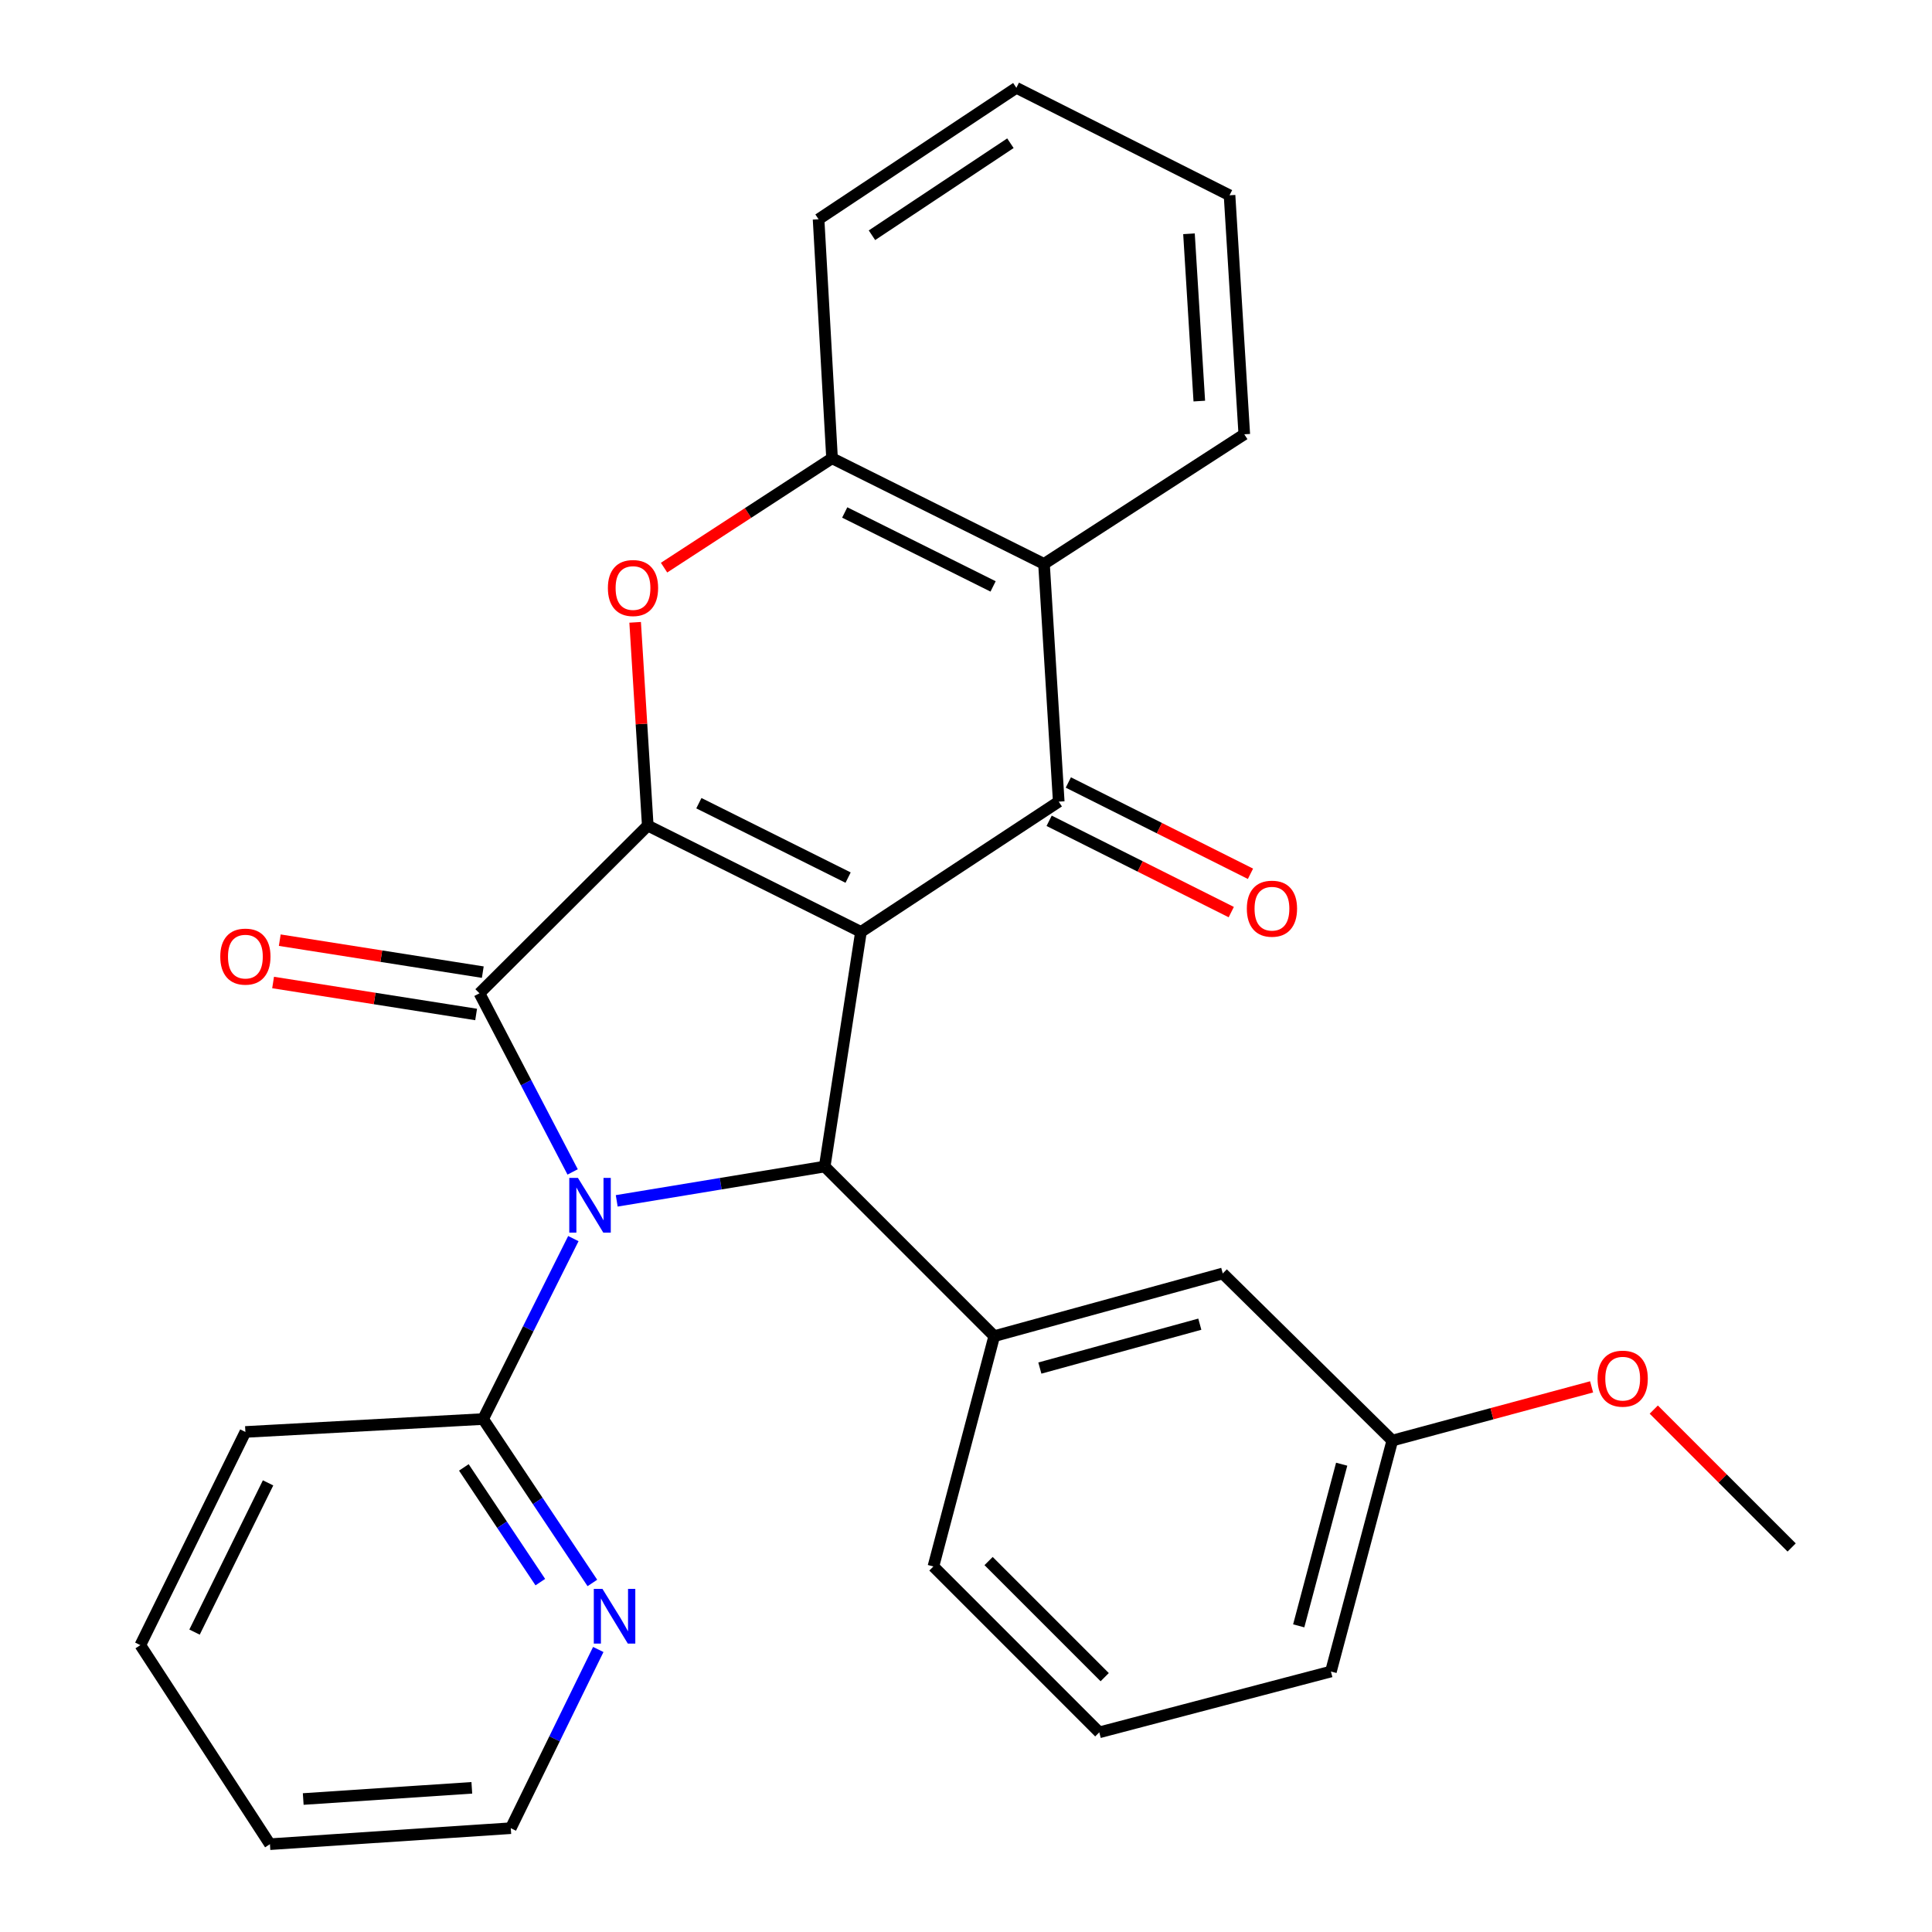 <?xml version='1.0' encoding='iso-8859-1'?>
<svg version='1.1' baseProfile='full'
              xmlns='http://www.w3.org/2000/svg'
                      xmlns:rdkit='http://www.rdkit.org/xml'
                      xmlns:xlink='http://www.w3.org/1999/xlink'
                  xml:space='preserve'
width='1000px' height='1000px' viewBox='0 0 1000 1000'>
<!-- END OF HEADER -->
<rect style='opacity:1.0;fill:#FFFFFF;stroke:none' width='1000' height='1000' x='0' y='0'> </rect>
<path class='bond-1' d='M 445.628,482.353 L 335.282,427.327' style='fill:none;fill-rule:evenodd;stroke:#000000;stroke-width:6px;stroke-linecap:butt;stroke-linejoin:miter;stroke-opacity:1' />
<path class='bond-1' d='M 438.975,454.247 L 361.733,415.73' style='fill:none;fill-rule:evenodd;stroke:#000000;stroke-width:6px;stroke-linecap:butt;stroke-linejoin:miter;stroke-opacity:1' />
<path class='bond-3' d='M 445.628,482.353 L 426.859,603.802' style='fill:none;fill-rule:evenodd;stroke:#000000;stroke-width:6px;stroke-linecap:butt;stroke-linejoin:miter;stroke-opacity:1' />
<path class='bond-4' d='M 445.628,482.353 L 548.001,414.93' style='fill:none;fill-rule:evenodd;stroke:#000000;stroke-width:6px;stroke-linecap:butt;stroke-linejoin:miter;stroke-opacity:1' />
<path class='bond-0' d='M 319.215,621.561 L 373.037,612.681' style='fill:none;fill-rule:evenodd;stroke:#0000FF;stroke-width:6px;stroke-linecap:butt;stroke-linejoin:miter;stroke-opacity:1' />
<path class='bond-0' d='M 373.037,612.681 L 426.859,603.802' style='fill:none;fill-rule:evenodd;stroke:#000000;stroke-width:6px;stroke-linecap:butt;stroke-linejoin:miter;stroke-opacity:1' />
<path class='bond-9' d='M 296.77,641.093 L 273.417,687.794' style='fill:none;fill-rule:evenodd;stroke:#0000FF;stroke-width:6px;stroke-linecap:butt;stroke-linejoin:miter;stroke-opacity:1' />
<path class='bond-9' d='M 273.417,687.794 L 250.064,734.494' style='fill:none;fill-rule:evenodd;stroke:#000000;stroke-width:6px;stroke-linecap:butt;stroke-linejoin:miter;stroke-opacity:1' />
<path class='bond-28' d='M 296.397,606.587 L 272.281,560.361' style='fill:none;fill-rule:evenodd;stroke:#0000FF;stroke-width:6px;stroke-linecap:butt;stroke-linejoin:miter;stroke-opacity:1' />
<path class='bond-28' d='M 272.281,560.361 L 248.166,514.135' style='fill:none;fill-rule:evenodd;stroke:#000000;stroke-width:6px;stroke-linecap:butt;stroke-linejoin:miter;stroke-opacity:1' />
<path class='bond-2' d='M 335.282,427.327 L 248.166,514.135' style='fill:none;fill-rule:evenodd;stroke:#000000;stroke-width:6px;stroke-linecap:butt;stroke-linejoin:miter;stroke-opacity:1' />
<path class='bond-5' d='M 335.282,427.327 L 332.016,374.723' style='fill:none;fill-rule:evenodd;stroke:#000000;stroke-width:6px;stroke-linecap:butt;stroke-linejoin:miter;stroke-opacity:1' />
<path class='bond-5' d='M 332.016,374.723 L 328.749,322.118' style='fill:none;fill-rule:evenodd;stroke:#FF0000;stroke-width:6px;stroke-linecap:butt;stroke-linejoin:miter;stroke-opacity:1' />
<path class='bond-10' d='M 249.891,503.179 L 197.348,494.905' style='fill:none;fill-rule:evenodd;stroke:#000000;stroke-width:6px;stroke-linecap:butt;stroke-linejoin:miter;stroke-opacity:1' />
<path class='bond-10' d='M 197.348,494.905 L 144.804,486.632' style='fill:none;fill-rule:evenodd;stroke:#FF0000;stroke-width:6px;stroke-linecap:butt;stroke-linejoin:miter;stroke-opacity:1' />
<path class='bond-10' d='M 246.441,525.092 L 193.897,516.818' style='fill:none;fill-rule:evenodd;stroke:#000000;stroke-width:6px;stroke-linecap:butt;stroke-linejoin:miter;stroke-opacity:1' />
<path class='bond-10' d='M 193.897,516.818 L 141.353,508.544' style='fill:none;fill-rule:evenodd;stroke:#FF0000;stroke-width:6px;stroke-linecap:butt;stroke-linejoin:miter;stroke-opacity:1' />
<path class='bond-7' d='M 426.859,603.802 L 514.616,691.583' style='fill:none;fill-rule:evenodd;stroke:#000000;stroke-width:6px;stroke-linecap:butt;stroke-linejoin:miter;stroke-opacity:1' />
<path class='bond-6' d='M 548.001,414.93 L 540.372,291.878' style='fill:none;fill-rule:evenodd;stroke:#000000;stroke-width:6px;stroke-linecap:butt;stroke-linejoin:miter;stroke-opacity:1' />
<path class='bond-11' d='M 543.03,424.845 L 590.166,448.474' style='fill:none;fill-rule:evenodd;stroke:#000000;stroke-width:6px;stroke-linecap:butt;stroke-linejoin:miter;stroke-opacity:1' />
<path class='bond-11' d='M 590.166,448.474 L 637.302,472.102' style='fill:none;fill-rule:evenodd;stroke:#FF0000;stroke-width:6px;stroke-linecap:butt;stroke-linejoin:miter;stroke-opacity:1' />
<path class='bond-11' d='M 552.971,405.015 L 600.107,428.643' style='fill:none;fill-rule:evenodd;stroke:#000000;stroke-width:6px;stroke-linecap:butt;stroke-linejoin:miter;stroke-opacity:1' />
<path class='bond-11' d='M 600.107,428.643 L 647.243,452.272' style='fill:none;fill-rule:evenodd;stroke:#FF0000;stroke-width:6px;stroke-linecap:butt;stroke-linejoin:miter;stroke-opacity:1' />
<path class='bond-29' d='M 343.715,293.811 L 387.191,265.504' style='fill:none;fill-rule:evenodd;stroke:#FF0000;stroke-width:6px;stroke-linecap:butt;stroke-linejoin:miter;stroke-opacity:1' />
<path class='bond-29' d='M 387.191,265.504 L 430.667,237.198' style='fill:none;fill-rule:evenodd;stroke:#000000;stroke-width:6px;stroke-linecap:butt;stroke-linejoin:miter;stroke-opacity:1' />
<path class='bond-8' d='M 540.372,291.878 L 430.667,237.198' style='fill:none;fill-rule:evenodd;stroke:#000000;stroke-width:6px;stroke-linecap:butt;stroke-linejoin:miter;stroke-opacity:1' />
<path class='bond-8' d='M 514.021,303.529 L 437.228,265.253' style='fill:none;fill-rule:evenodd;stroke:#000000;stroke-width:6px;stroke-linecap:butt;stroke-linejoin:miter;stroke-opacity:1' />
<path class='bond-16' d='M 540.372,291.878 L 644.039,224.788' style='fill:none;fill-rule:evenodd;stroke:#000000;stroke-width:6px;stroke-linecap:butt;stroke-linejoin:miter;stroke-opacity:1' />
<path class='bond-13' d='M 514.616,691.583 L 632.898,659.135' style='fill:none;fill-rule:evenodd;stroke:#000000;stroke-width:6px;stroke-linecap:butt;stroke-linejoin:miter;stroke-opacity:1' />
<path class='bond-13' d='M 538.227,708.108 L 621.024,685.395' style='fill:none;fill-rule:evenodd;stroke:#000000;stroke-width:6px;stroke-linecap:butt;stroke-linejoin:miter;stroke-opacity:1' />
<path class='bond-15' d='M 514.616,691.583 L 483.129,810.802' style='fill:none;fill-rule:evenodd;stroke:#000000;stroke-width:6px;stroke-linecap:butt;stroke-linejoin:miter;stroke-opacity:1' />
<path class='bond-18' d='M 430.667,237.198 L 423.692,113.493' style='fill:none;fill-rule:evenodd;stroke:#000000;stroke-width:6px;stroke-linecap:butt;stroke-linejoin:miter;stroke-opacity:1' />
<path class='bond-12' d='M 250.064,734.494 L 278.337,776.913' style='fill:none;fill-rule:evenodd;stroke:#000000;stroke-width:6px;stroke-linecap:butt;stroke-linejoin:miter;stroke-opacity:1' />
<path class='bond-12' d='M 278.337,776.913 L 306.609,819.332' style='fill:none;fill-rule:evenodd;stroke:#0000FF;stroke-width:6px;stroke-linecap:butt;stroke-linejoin:miter;stroke-opacity:1' />
<path class='bond-12' d='M 240.087,759.523 L 259.878,789.216' style='fill:none;fill-rule:evenodd;stroke:#000000;stroke-width:6px;stroke-linecap:butt;stroke-linejoin:miter;stroke-opacity:1' />
<path class='bond-12' d='M 259.878,789.216 L 279.669,818.909' style='fill:none;fill-rule:evenodd;stroke:#0000FF;stroke-width:6px;stroke-linecap:butt;stroke-linejoin:miter;stroke-opacity:1' />
<path class='bond-19' d='M 250.064,734.494 L 127.012,741.174' style='fill:none;fill-rule:evenodd;stroke:#000000;stroke-width:6px;stroke-linecap:butt;stroke-linejoin:miter;stroke-opacity:1' />
<path class='bond-21' d='M 309.664,853.772 L 287.024,900.018' style='fill:none;fill-rule:evenodd;stroke:#0000FF;stroke-width:6px;stroke-linecap:butt;stroke-linejoin:miter;stroke-opacity:1' />
<path class='bond-21' d='M 287.024,900.018 L 264.384,946.264' style='fill:none;fill-rule:evenodd;stroke:#000000;stroke-width:6px;stroke-linecap:butt;stroke-linejoin:miter;stroke-opacity:1' />
<path class='bond-14' d='M 632.898,659.135 L 720.655,745.635' style='fill:none;fill-rule:evenodd;stroke:#000000;stroke-width:6px;stroke-linecap:butt;stroke-linejoin:miter;stroke-opacity:1' />
<path class='bond-17' d='M 720.655,745.635 L 772.233,731.738' style='fill:none;fill-rule:evenodd;stroke:#000000;stroke-width:6px;stroke-linecap:butt;stroke-linejoin:miter;stroke-opacity:1' />
<path class='bond-17' d='M 772.233,731.738 L 823.811,717.842' style='fill:none;fill-rule:evenodd;stroke:#FF0000;stroke-width:6px;stroke-linecap:butt;stroke-linejoin:miter;stroke-opacity:1' />
<path class='bond-31' d='M 720.655,745.635 L 688.885,865.174' style='fill:none;fill-rule:evenodd;stroke:#000000;stroke-width:6px;stroke-linecap:butt;stroke-linejoin:miter;stroke-opacity:1' />
<path class='bond-31' d='M 694.451,757.868 L 672.212,841.546' style='fill:none;fill-rule:evenodd;stroke:#000000;stroke-width:6px;stroke-linecap:butt;stroke-linejoin:miter;stroke-opacity:1' />
<path class='bond-20' d='M 483.129,810.802 L 568.988,896.661' style='fill:none;fill-rule:evenodd;stroke:#000000;stroke-width:6px;stroke-linecap:butt;stroke-linejoin:miter;stroke-opacity:1' />
<path class='bond-20' d='M 511.693,807.996 L 571.794,868.097' style='fill:none;fill-rule:evenodd;stroke:#000000;stroke-width:6px;stroke-linecap:butt;stroke-linejoin:miter;stroke-opacity:1' />
<path class='bond-24' d='M 644.039,224.788 L 636.41,101.083' style='fill:none;fill-rule:evenodd;stroke:#000000;stroke-width:6px;stroke-linecap:butt;stroke-linejoin:miter;stroke-opacity:1' />
<path class='bond-24' d='M 620.754,207.598 L 615.414,121.005' style='fill:none;fill-rule:evenodd;stroke:#000000;stroke-width:6px;stroke-linecap:butt;stroke-linejoin:miter;stroke-opacity:1' />
<path class='bond-23' d='M 855.991,729.599 L 891.675,765.284' style='fill:none;fill-rule:evenodd;stroke:#FF0000;stroke-width:6px;stroke-linecap:butt;stroke-linejoin:miter;stroke-opacity:1' />
<path class='bond-23' d='M 891.675,765.284 L 927.359,800.968' style='fill:none;fill-rule:evenodd;stroke:#000000;stroke-width:6px;stroke-linecap:butt;stroke-linejoin:miter;stroke-opacity:1' />
<path class='bond-30' d='M 423.692,113.493 L 526.065,45.455' style='fill:none;fill-rule:evenodd;stroke:#000000;stroke-width:6px;stroke-linecap:butt;stroke-linejoin:miter;stroke-opacity:1' />
<path class='bond-30' d='M 451.326,121.762 L 522.987,74.135' style='fill:none;fill-rule:evenodd;stroke:#000000;stroke-width:6px;stroke-linecap:butt;stroke-linejoin:miter;stroke-opacity:1' />
<path class='bond-26' d='M 127.012,741.174 L 72.641,851.52' style='fill:none;fill-rule:evenodd;stroke:#000000;stroke-width:6px;stroke-linecap:butt;stroke-linejoin:miter;stroke-opacity:1' />
<path class='bond-26' d='M 138.755,767.53 L 100.694,844.772' style='fill:none;fill-rule:evenodd;stroke:#000000;stroke-width:6px;stroke-linecap:butt;stroke-linejoin:miter;stroke-opacity:1' />
<path class='bond-22' d='M 568.988,896.661 L 688.885,865.174' style='fill:none;fill-rule:evenodd;stroke:#000000;stroke-width:6px;stroke-linecap:butt;stroke-linejoin:miter;stroke-opacity:1' />
<path class='bond-32' d='M 264.384,946.264 L 139.718,954.545' style='fill:none;fill-rule:evenodd;stroke:#000000;stroke-width:6px;stroke-linecap:butt;stroke-linejoin:miter;stroke-opacity:1' />
<path class='bond-32' d='M 244.214,925.372 L 156.948,931.169' style='fill:none;fill-rule:evenodd;stroke:#000000;stroke-width:6px;stroke-linecap:butt;stroke-linejoin:miter;stroke-opacity:1' />
<path class='bond-25' d='M 636.41,101.083 L 526.065,45.455' style='fill:none;fill-rule:evenodd;stroke:#000000;stroke-width:6px;stroke-linecap:butt;stroke-linejoin:miter;stroke-opacity:1' />
<path class='bond-27' d='M 72.641,851.52 L 139.718,954.545' style='fill:none;fill-rule:evenodd;stroke:#000000;stroke-width:6px;stroke-linecap:butt;stroke-linejoin:miter;stroke-opacity:1' />
<path  class='atom-1' d='M 299.137 609.68
L 308.417 624.68
Q 309.337 626.16, 310.817 628.84
Q 312.297 631.52, 312.377 631.68
L 312.377 609.68
L 316.137 609.68
L 316.137 638
L 312.257 638
L 302.297 621.6
Q 301.137 619.68, 299.897 617.48
Q 298.697 615.28, 298.337 614.6
L 298.337 638
L 294.657 638
L 294.657 609.68
L 299.137 609.68
' fill='#0000FF'/>
<path  class='atom-6' d='M 314.641 304.356
Q 314.641 297.556, 318.001 293.756
Q 321.361 289.956, 327.641 289.956
Q 333.921 289.956, 337.281 293.756
Q 340.641 297.556, 340.641 304.356
Q 340.641 311.236, 337.241 315.156
Q 333.841 319.036, 327.641 319.036
Q 321.401 319.036, 318.001 315.156
Q 314.641 311.276, 314.641 304.356
M 327.641 315.836
Q 331.961 315.836, 334.281 312.956
Q 336.641 310.036, 336.641 304.356
Q 336.641 298.796, 334.281 295.996
Q 331.961 293.156, 327.641 293.156
Q 323.321 293.156, 320.961 295.956
Q 318.641 298.756, 318.641 304.356
Q 318.641 310.076, 320.961 312.956
Q 323.321 315.836, 327.641 315.836
' fill='#FF0000'/>
<path  class='atom-11' d='M 114.012 495.138
Q 114.012 488.338, 117.372 484.538
Q 120.732 480.738, 127.012 480.738
Q 133.292 480.738, 136.652 484.538
Q 140.012 488.338, 140.012 495.138
Q 140.012 502.018, 136.612 505.938
Q 133.212 509.818, 127.012 509.818
Q 120.772 509.818, 117.372 505.938
Q 114.012 502.058, 114.012 495.138
M 127.012 506.618
Q 131.332 506.618, 133.652 503.738
Q 136.012 500.818, 136.012 495.138
Q 136.012 489.578, 133.652 486.778
Q 131.332 483.938, 127.012 483.938
Q 122.692 483.938, 120.332 486.738
Q 118.012 489.538, 118.012 495.138
Q 118.012 500.858, 120.332 503.738
Q 122.692 506.618, 127.012 506.618
' fill='#FF0000'/>
<path  class='atom-12' d='M 645.359 470.331
Q 645.359 463.531, 648.719 459.731
Q 652.079 455.931, 658.359 455.931
Q 664.639 455.931, 667.999 459.731
Q 671.359 463.531, 671.359 470.331
Q 671.359 477.211, 667.959 481.131
Q 664.559 485.011, 658.359 485.011
Q 652.119 485.011, 648.719 481.131
Q 645.359 477.251, 645.359 470.331
M 658.359 481.811
Q 662.679 481.811, 664.999 478.931
Q 667.359 476.011, 667.359 470.331
Q 667.359 464.771, 664.999 461.971
Q 662.679 459.131, 658.359 459.131
Q 654.039 459.131, 651.679 461.931
Q 649.359 464.731, 649.359 470.331
Q 649.359 476.051, 651.679 478.931
Q 654.039 481.811, 658.359 481.811
' fill='#FF0000'/>
<path  class='atom-13' d='M 311.831 822.399
L 321.111 837.399
Q 322.031 838.879, 323.511 841.559
Q 324.991 844.239, 325.071 844.399
L 325.071 822.399
L 328.831 822.399
L 328.831 850.719
L 324.951 850.719
L 314.991 834.319
Q 313.831 832.399, 312.591 830.199
Q 311.391 827.999, 311.031 827.319
L 311.031 850.719
L 307.351 850.719
L 307.351 822.399
L 311.831 822.399
' fill='#0000FF'/>
<path  class='atom-18' d='M 826.899 713.587
Q 826.899 706.787, 830.259 702.987
Q 833.619 699.187, 839.899 699.187
Q 846.179 699.187, 849.539 702.987
Q 852.899 706.787, 852.899 713.587
Q 852.899 720.467, 849.499 724.387
Q 846.099 728.267, 839.899 728.267
Q 833.659 728.267, 830.259 724.387
Q 826.899 720.507, 826.899 713.587
M 839.899 725.067
Q 844.219 725.067, 846.539 722.187
Q 848.899 719.267, 848.899 713.587
Q 848.899 708.027, 846.539 705.227
Q 844.219 702.387, 839.899 702.387
Q 835.579 702.387, 833.219 705.187
Q 830.899 707.987, 830.899 713.587
Q 830.899 719.307, 833.219 722.187
Q 835.579 725.067, 839.899 725.067
' fill='#FF0000'/>
</svg>
